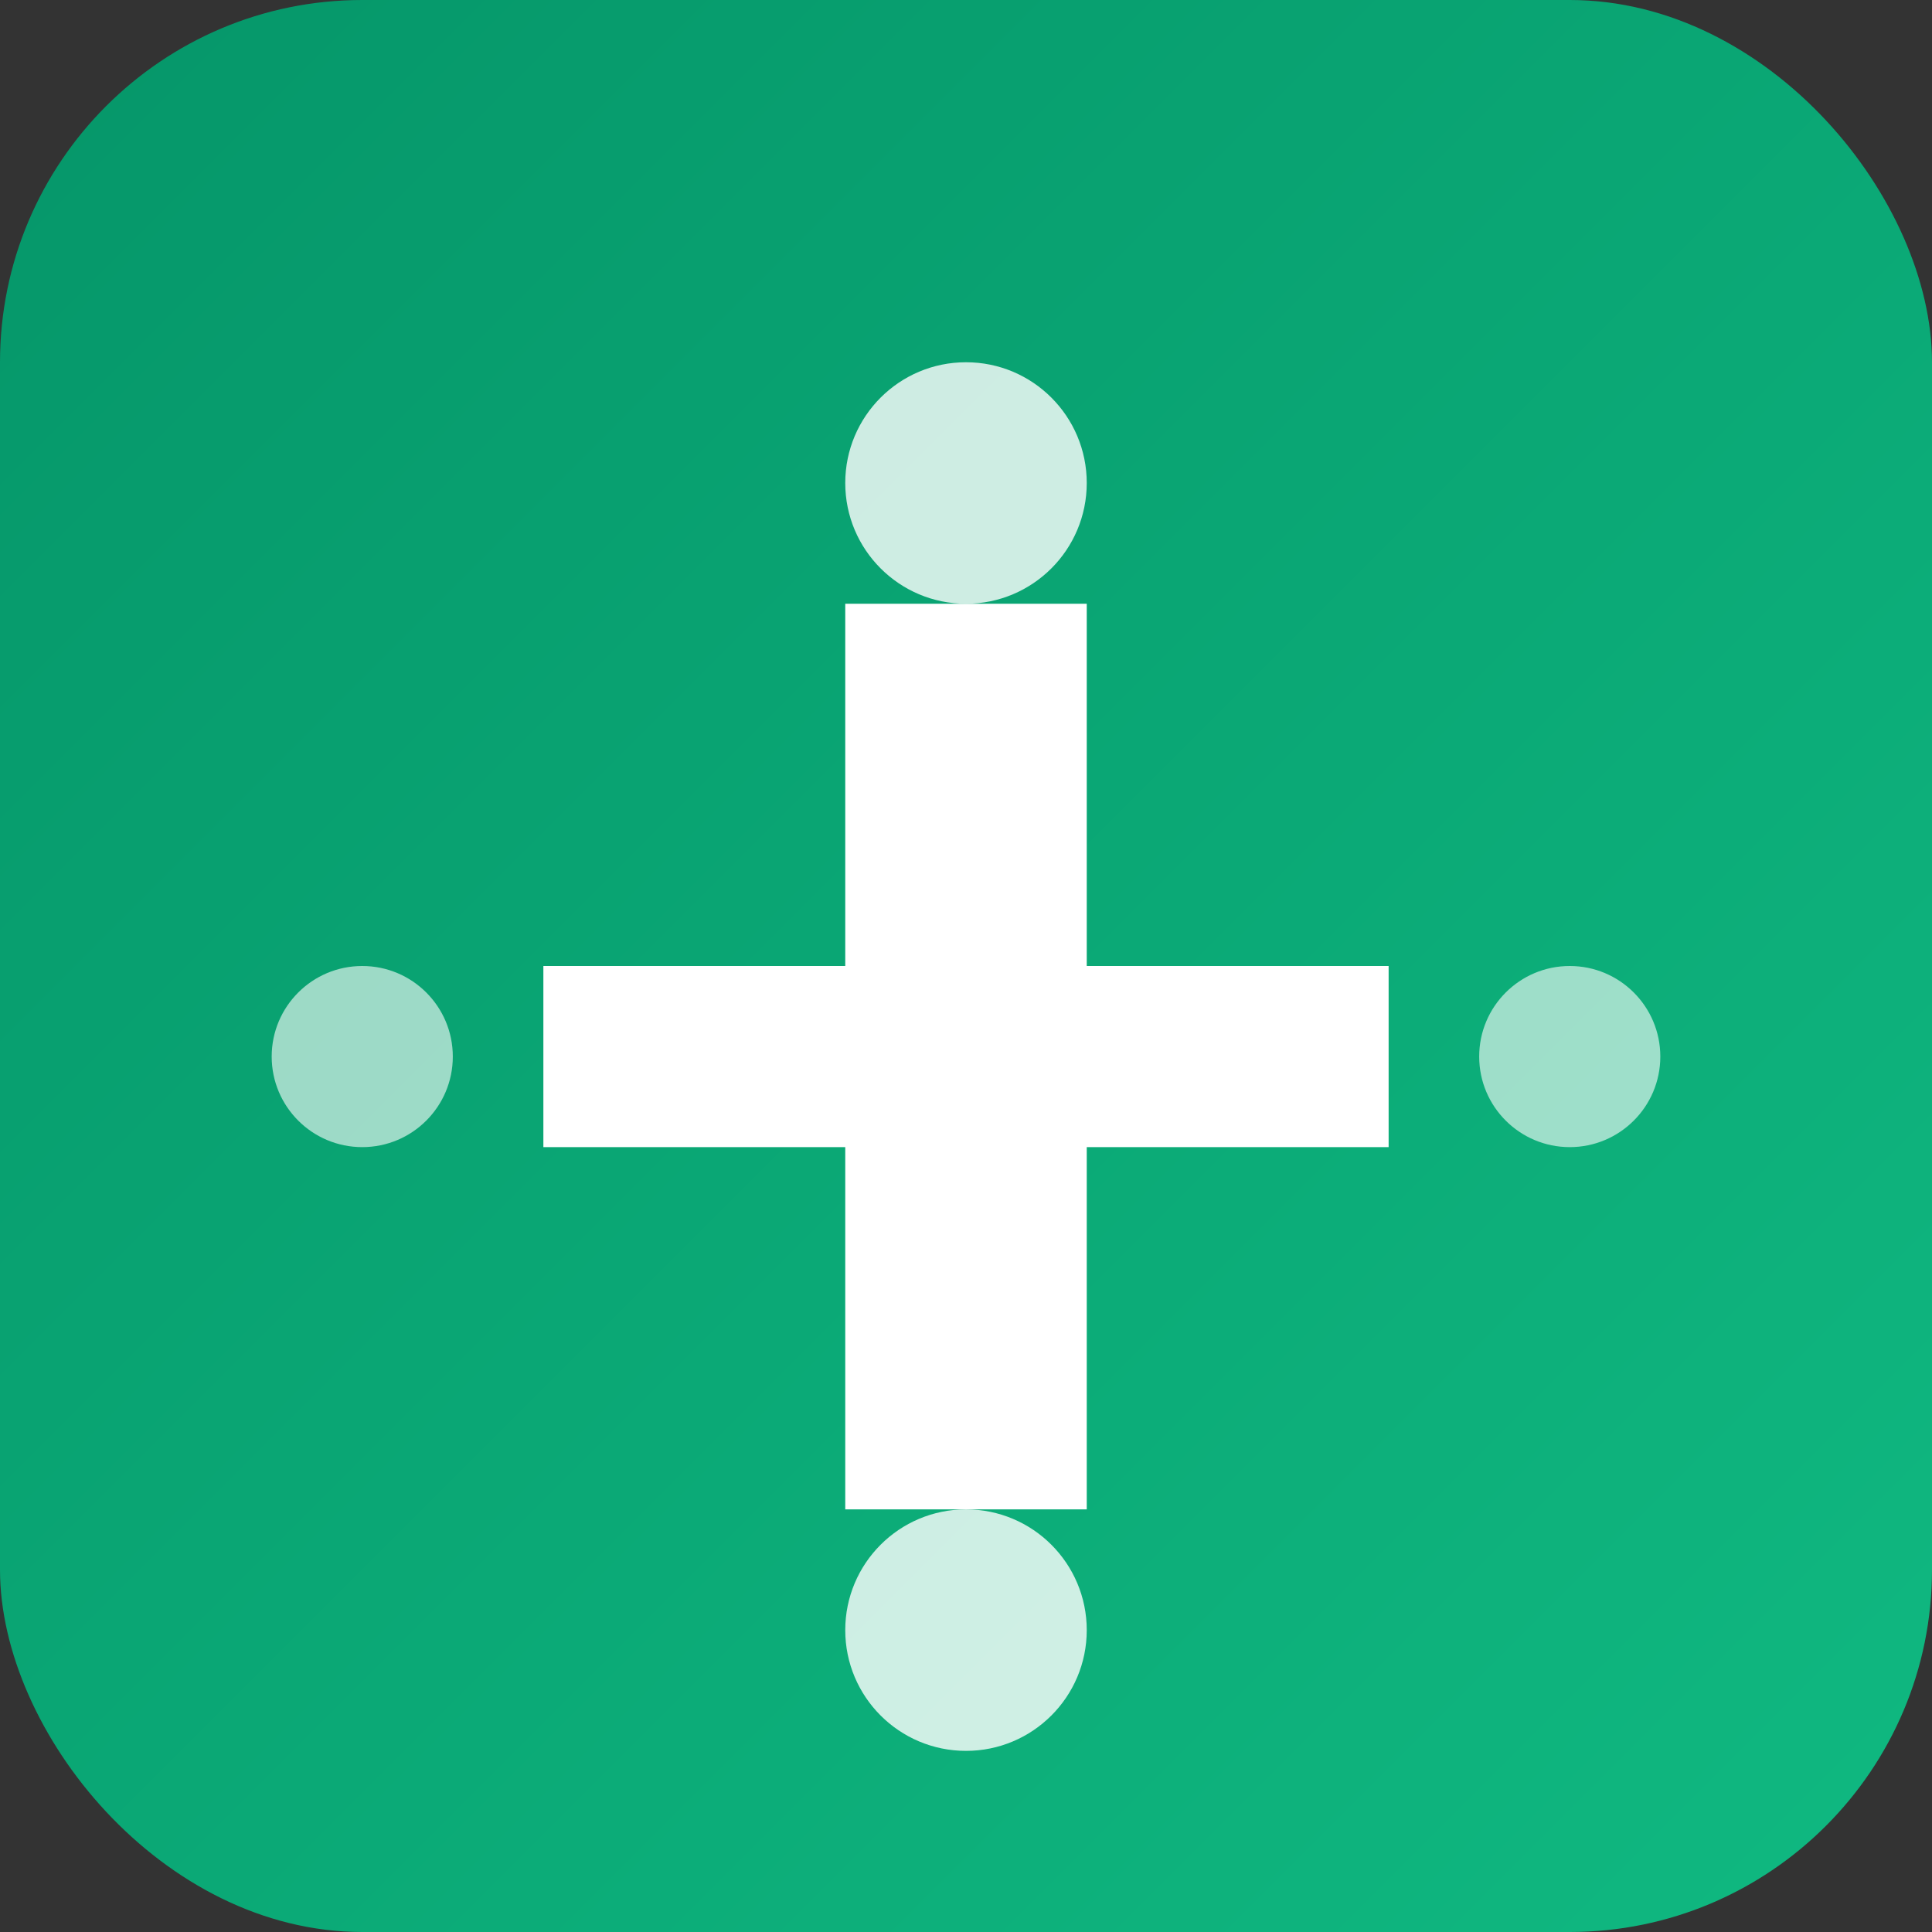 <svg xmlns="http://www.w3.org/2000/svg" viewBox="0 0 64 64">
  <rect x="0" y="0" width="64" height="64" fill="#333333" stroke="none"/>
  <defs>
    <linearGradient id="grad" x1="0%" y1="0%" x2="100%" y2="100%">
      <stop offset="0%" style="stop-color:#059669"/>
      <stop offset="100%" style="stop-color:#10b981"/>
    </linearGradient>
  </defs>
  <rect width="64" height="64" rx="12" fill="url(#grad)"/>
  <path d="M18 32 L28 32 L28 20 L36 20 L36 32 L46 32 L46 38 L36 38 L36 50 L28 50 L28 38 L18 38 Z" fill="#ffffff"/>
  <circle cx="32" cy="16" r="4" fill="#ffffff" opacity="0.8"/>
  <circle cx="32" cy="54" r="4" fill="#ffffff" opacity="0.8"/>
  <circle cx="12" cy="35" r="3" fill="#ffffff" opacity="0.6"/>
  <circle cx="52" cy="35" r="3" fill="#ffffff" opacity="0.6"/>
</svg>

